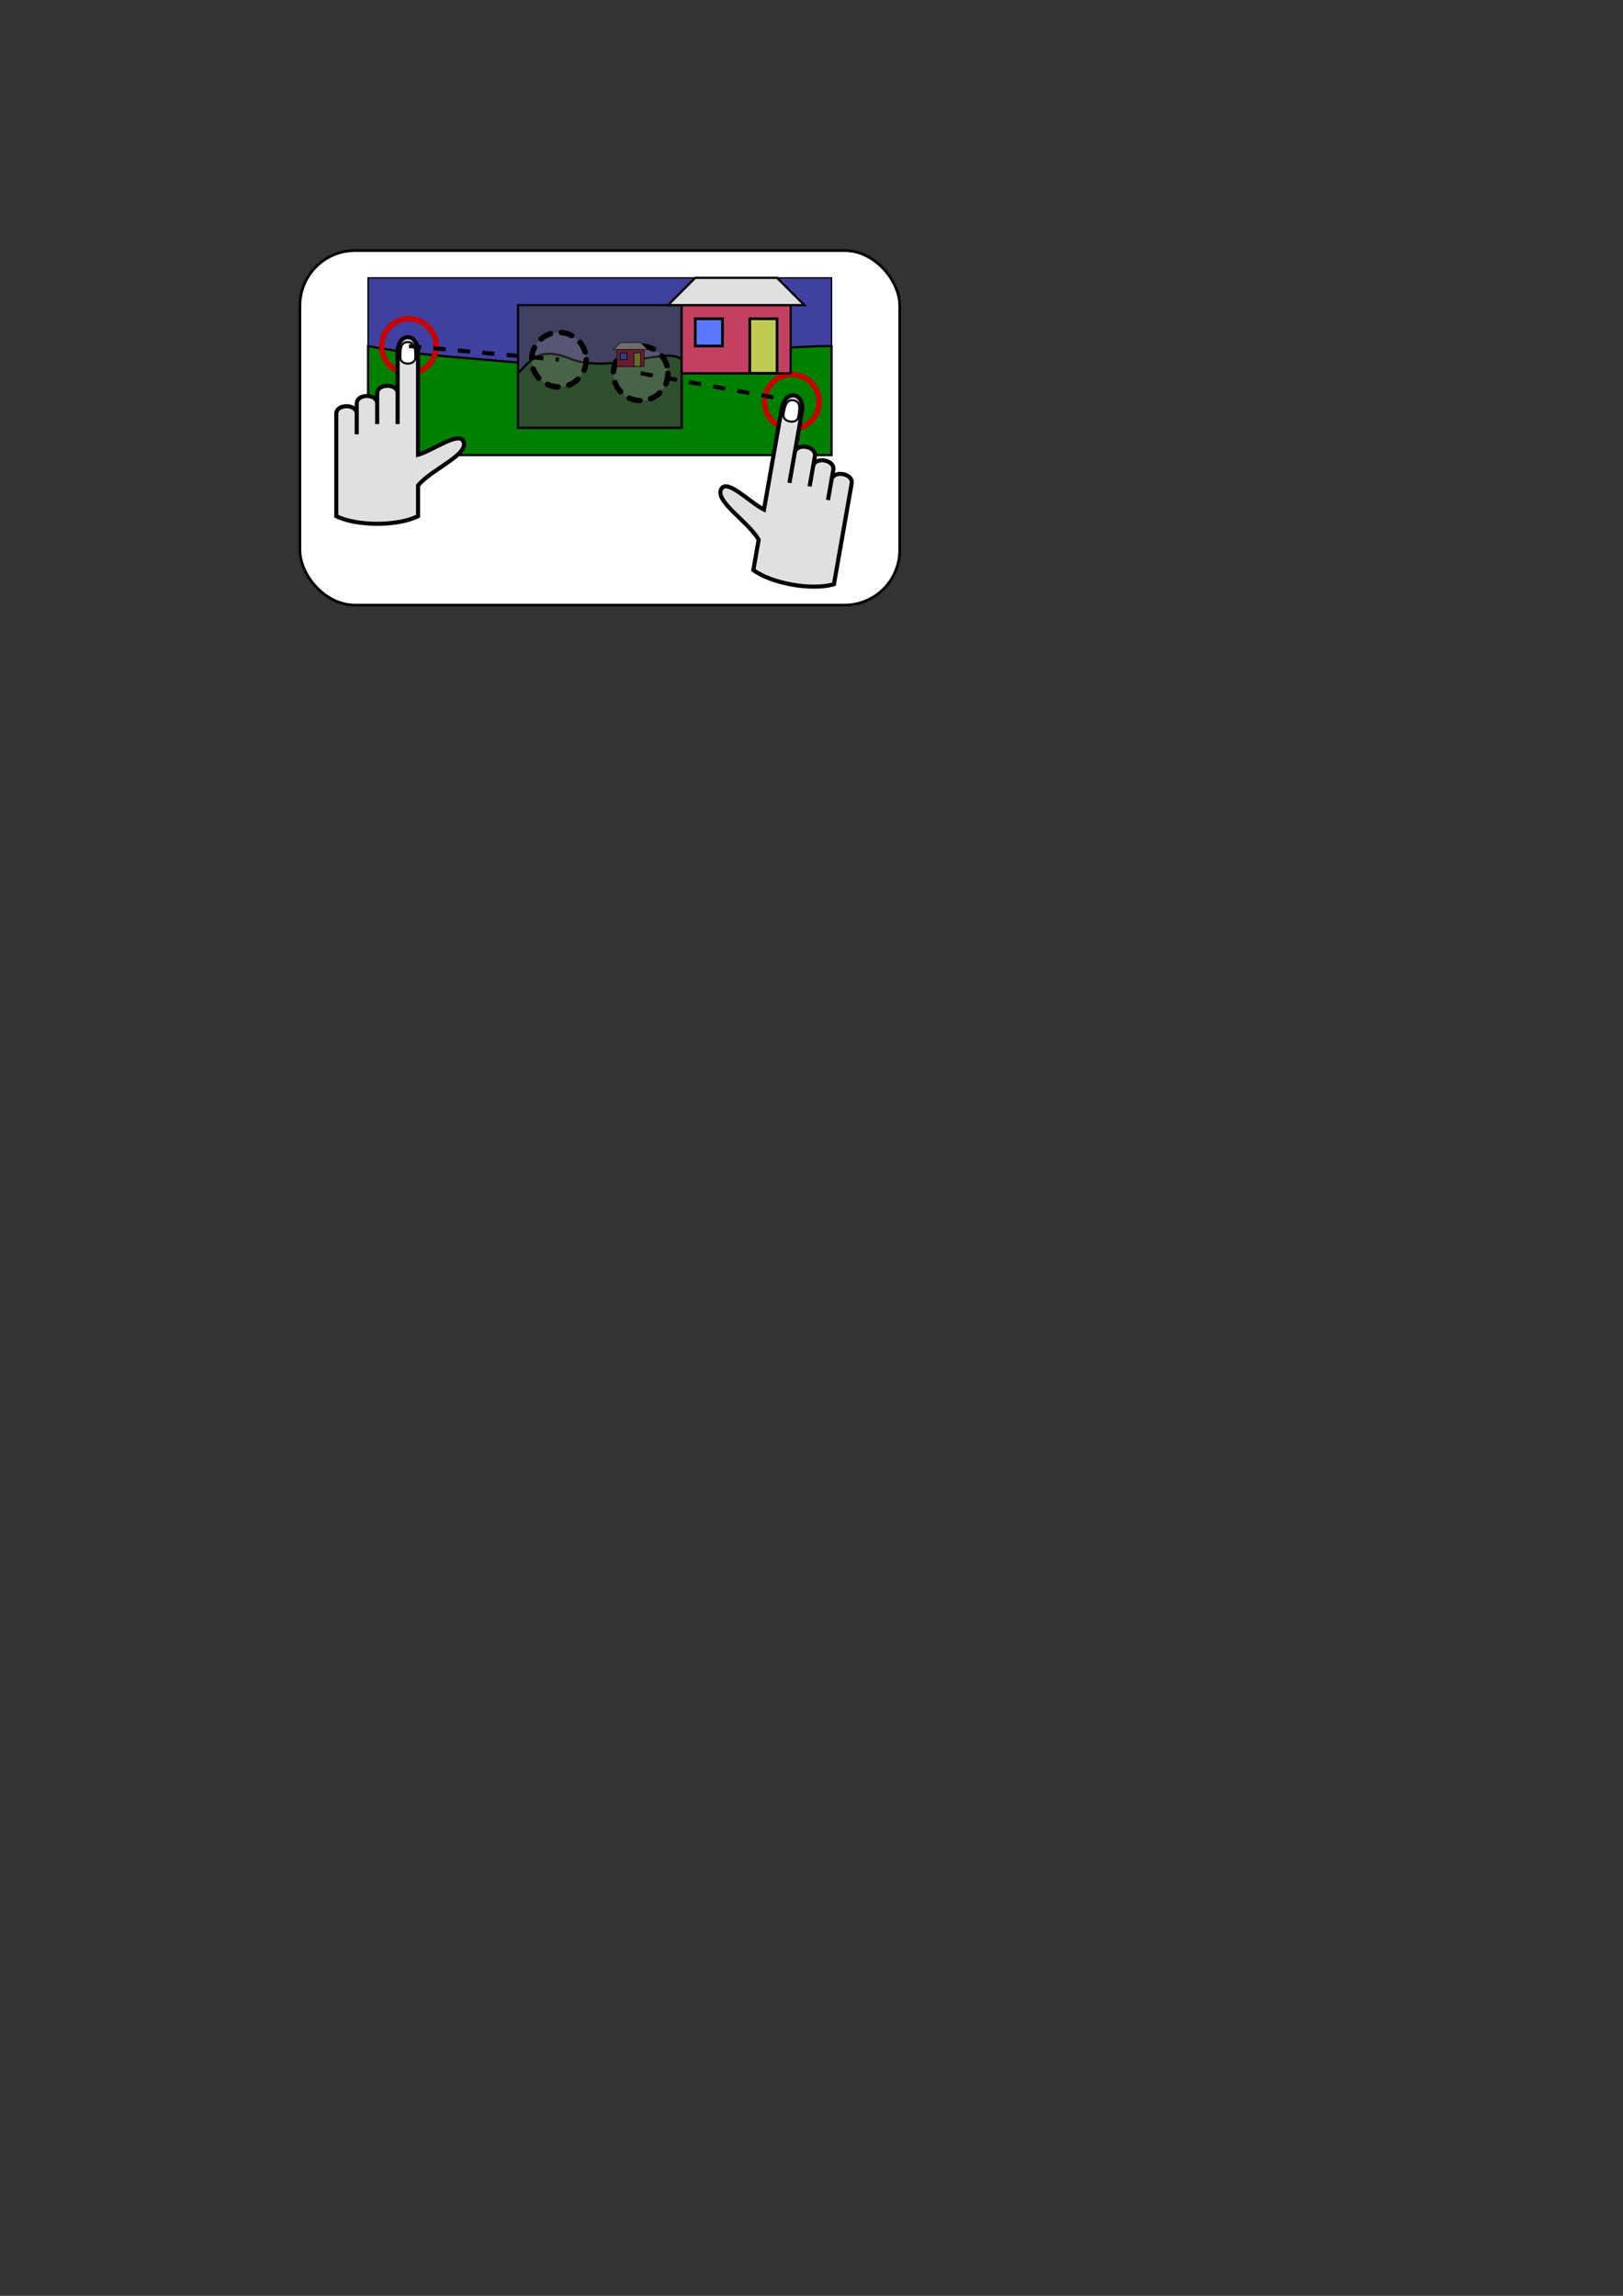 <?xml version="1.0" encoding="UTF-8" standalone="no"?>
<!-- Created with Inkscape (http://www.inkscape.org/) -->
<svg
   xmlns:dc="http://purl.org/dc/elements/1.1/"
   xmlns:cc="http://creativecommons.org/ns#"
   xmlns:rdf="http://www.w3.org/1999/02/22-rdf-syntax-ns#"
   xmlns:svg="http://www.w3.org/2000/svg"
   xmlns="http://www.w3.org/2000/svg"
   xmlns:sodipodi="http://sodipodi.sourceforge.net/DTD/sodipodi-0.dtd"
   xmlns:inkscape="http://www.inkscape.org/namespaces/inkscape"
   width="744.094"
   height="1052.362"
   id="svg2"
   sodipodi:version="0.32"
   inkscape:version="0.46"
   sodipodi:docname="pinchgesture.svg"
   inkscape:output_extension="org.inkscape.output.svg.inkscape">
  <rect width="100%" height="100%" fill="#333333" stroke="none"/>
  <defs
     id="defs4">
    <inkscape:perspective
       sodipodi:type="inkscape:persp3d"
       inkscape:vp_x="0 : 526.18109 : 1"
       inkscape:vp_y="0 : 1000 : 0"
       inkscape:vp_z="744.09448 : 526.18109 : 1"
       inkscape:persp3d-origin="372.04724 : 350.78739 : 1"
       id="perspective10" />
    <inkscape:perspective
       id="perspective2473"
       inkscape:persp3d-origin="372.04724 : 350.78739 : 1"
       inkscape:vp_z="744.09448 : 526.18109 : 1"
       inkscape:vp_y="0 : 1000 : 0"
       inkscape:vp_x="0 : 526.18109 : 1"
       sodipodi:type="inkscape:persp3d" />
    <inkscape:perspective
       id="perspective3362"
       inkscape:persp3d-origin="372.04724 : 350.78739 : 1"
       inkscape:vp_z="744.09448 : 526.18109 : 1"
       inkscape:vp_y="0 : 1000 : 0"
       inkscape:vp_x="0 : 526.18109 : 1"
       sodipodi:type="inkscape:persp3d" />
    <inkscape:perspective
       id="perspective3429"
       inkscape:persp3d-origin="372.04724 : 350.78739 : 1"
       inkscape:vp_z="744.09448 : 526.18109 : 1"
       inkscape:vp_y="0 : 1000 : 0"
       inkscape:vp_x="0 : 526.18109 : 1"
       sodipodi:type="inkscape:persp3d" />
    <inkscape:perspective
       id="perspective3639"
       inkscape:persp3d-origin="372.04724 : 350.78739 : 1"
       inkscape:vp_z="744.09448 : 526.18109 : 1"
       inkscape:vp_y="0 : 1000 : 0"
       inkscape:vp_x="0 : 526.18109 : 1"
       sodipodi:type="inkscape:persp3d" />
  </defs>
  <sodipodi:namedview
     id="base"
     pagecolor="#ffffff"
     bordercolor="#666666"
     borderopacity="1.0"
     gridtolerance="10000"
     guidetolerance="10"
     objecttolerance="10"
     inkscape:pageopacity="0.0"
     inkscape:pageshadow="2"
     inkscape:zoom="1.979899"
     inkscape:cx="299.95763"
     inkscape:cy="879.65793"
     inkscape:document-units="px"
     inkscape:current-layer="layer1"
     showgrid="true"
     inkscape:window-width="1184"
     inkscape:window-height="668"
     inkscape:window-x="223"
     inkscape:window-y="324">
    <inkscape:grid
       type="xygrid"
       id="grid2383"
       visible="true"
       enabled="true"
       units="pt"
       spacingx="1pt"
       spacingy="1pt" />
  </sodipodi:namedview>
  <g
     inkscape:label="Layer 1"
     inkscape:groupmode="layer"
     id="layer1">
    <rect
       style="opacity:1;fill:#ffffff;fill-opacity:1;fill-rule:evenodd;stroke:#000000;stroke-width:1.25;stroke-linecap:round;stroke-miterlimit:4;stroke-dasharray:none;stroke-dashoffset:0;stroke-opacity:1"
       id="rect3235"
       width="275"
       height="162.5"
       x="137.5"
       y="114.862"
       ry="25.254"
       rx="25.254"
       inkscape:export-filename="/home/dboddie/git/qt/doc/src/images/pinchgesture.png"
       inkscape:export-xdpi="72"
       inkscape:export-ydpi="72" />
    <rect
       ry="0"
       rx="0"
       y="127.362"
       x="168.75"
       height="81.25"
       width="212.5"
       id="rect3839"
       style="opacity:1;fill:#4040a0;fill-opacity:1;fill-rule:evenodd;stroke:#000000;stroke-width:0.625;stroke-linecap:round;stroke-miterlimit:4;stroke-dasharray:none;stroke-dashoffset:0;stroke-opacity:1"
       inkscape:export-filename="/home/dboddie/git/qt/doc/src/images/pinchgesture.png"
       inkscape:export-xdpi="72"
       inkscape:export-ydpi="72" />
    <path
       style="fill:#008000;fill-opacity:1;fill-rule:evenodd;stroke:#000000;stroke-width:1px;stroke-linecap:butt;stroke-linejoin:miter;stroke-opacity:1"
       d="M 168.75,158.612 C 200,164.862 243.75,164.862 275,171.112 C 293.75,164.862 356.25,158.612 381.25,158.612 L 381.25,208.612 L 256.25,208.612 L 168.75,208.612 L 168.75,158.612 z"
       id="path3845"
       sodipodi:nodetypes="ccccccc"
       inkscape:export-filename="/home/dboddie/git/qt/doc/src/images/pinchgesture.png"
       inkscape:export-xdpi="72"
       inkscape:export-ydpi="72" />
    <rect
       style="opacity:1;fill:#404060;fill-opacity:1;fill-rule:evenodd;stroke:#000000;stroke-width:0.938;stroke-linecap:round;stroke-miterlimit:4;stroke-dasharray:none;stroke-dashoffset:0;stroke-opacity:1"
       id="rect3328"
       width="75"
       height="56.25"
       x="237.5"
       y="139.862"
       rx="0"
       ry="0"
       inkscape:export-filename="/home/dboddie/git/qt/doc/src/images/pinchgesture.png"
       inkscape:export-xdpi="72"
       inkscape:export-ydpi="72" />
    <path
       style="fill:#2f4f2f;fill-opacity:1;fill-rule:evenodd;stroke:#000000;stroke-width:1px;stroke-linecap:butt;stroke-linejoin:miter;stroke-opacity:1"
       d="M 312.5,164.862 C 306.25,158.612 281.25,171.112 262.5,164.862 C 247.305,158.358 243.75,164.862 237.5,171.112 L 237.5,196.112 L 312.5,196.112 L 312.5,164.862 z"
       id="path3841"
       sodipodi:nodetypes="cccccc"
       inkscape:export-filename="/home/dboddie/git/qt/doc/src/images/pinchgesture.png"
       inkscape:export-xdpi="72"
       inkscape:export-ydpi="72" />
    <path
       sodipodi:type="arc"
       style="opacity:1;fill:#ffffff;fill-opacity:0.124;fill-rule:evenodd;stroke:#000000;stroke-width:2.5;stroke-linecap:round;stroke-miterlimit:4;stroke-dasharray:5, 5;stroke-dashoffset:0;stroke-opacity:1"
       id="path3167"
       sodipodi:cx="137.5"
       sodipodi:cy="164.86218"
       sodipodi:rx="12.5"
       sodipodi:ry="12.5"
       d="M 150,164.862 A 12.5,12.5 0 1 1 125,164.862 A 12.5,12.5 0 1 1 150,164.862 z"
       transform="translate(118.75,0)"
       inkscape:export-filename="/home/dboddie/git/qt/doc/src/images/pinchgesture.png"
       inkscape:export-xdpi="72"
       inkscape:export-ydpi="72" />
    <path
       sodipodi:type="arc"
       style="opacity:1;fill:#ffffff;fill-opacity:0;fill-rule:evenodd;stroke:#c90000;stroke-width:2.5;stroke-linecap:round;stroke-miterlimit:4;stroke-dasharray:none;stroke-dashoffset:0;stroke-opacity:1"
       id="path3169"
       sodipodi:cx="137.5"
       sodipodi:cy="164.86218"
       sodipodi:rx="12.5"
       sodipodi:ry="12.5"
       d="M 150,164.862 A 12.5,12.5 0 1 1 125,164.862 A 12.5,12.5 0 1 1 150,164.862 z"
       transform="translate(225.518,19.302)"
       inkscape:export-filename="/home/dboddie/git/qt/doc/src/images/pinchgesture.png"
       inkscape:export-xdpi="72"
       inkscape:export-ydpi="72" />
    <path
       inkscape:export-ydpi="72"
       inkscape:export-xdpi="72"
       inkscape:export-filename="/home/dboddie/git/qt/doc/src/images/pinchgesture.png"
       transform="translate(50,-6.25)"
       d="M 150,164.862 A 12.5,12.5 0 1 1 125,164.862 A 12.5,12.5 0 1 1 150,164.862 z"
       sodipodi:ry="12.5"
       sodipodi:rx="12.5"
       sodipodi:cy="164.86218"
       sodipodi:cx="137.5"
       id="path3649"
       style="opacity:1;fill:#ffffff;fill-opacity:0;fill-rule:evenodd;stroke:#c90000;stroke-width:2.5;stroke-linecap:round;stroke-miterlimit:4;stroke-dasharray:none;stroke-dashoffset:0;stroke-opacity:1"
       sodipodi:type="arc" />
    <g
       id="g3641"
       inkscape:label="Layer 1"
       transform="matrix(-0.75,0,0,0.75,585.422,37.937)"
       inkscape:export-filename="/home/dboddie/git/qt/doc/src/images/pinchgesture.png"
       inkscape:export-xdpi="72"
       inkscape:export-ydpi="72">
      <g
         id="g3643">
        <path
           sodipodi:nodetypes="ccccccccccccccccc"
           id="path3645"
           d="M 497.229,219.233 C 499.983,212.797 515.743,224.653 525,227.362 L 525,164.862 C 525,152.362 537.5,152.362 537.5,164.862 L 537.5,208.612 L 537.5,189.862 C 537.5,183.612 550,183.612 550,189.862 L 550,208.612 L 550,196.112 C 550,189.862 562.5,189.862 562.5,196.112 L 562.5,214.862 L 562.5,202.362 C 562.5,196.112 575,196.112 575,202.362 L 575,264.862 C 562.5,271.112 537.5,271.112 525,264.862 L 525,246.112 C 517.007,236.244 493.75,227.362 497.229,219.233 z"
           style="fill:#e0e0e0;fill-opacity:1;fill-rule:evenodd;stroke:#000000;stroke-width:2.5;stroke-linecap:butt;stroke-linejoin:miter;stroke-miterlimit:4;stroke-dasharray:none;stroke-opacity:1" />
        <path
           sodipodi:nodetypes="cccc"
           id="path3647"
           d="M 535.839,168.052 C 535.839,163.27 535.839,158.487 531.25,158.487 C 526.661,158.487 526.661,163.27 526.661,168.052 C 526.661,172.835 535.839,172.835 535.839,168.052 z"
           style="fill:#ffffff;fill-opacity:1;fill-rule:evenodd;stroke:#000000;stroke-width:1.25;stroke-linecap:butt;stroke-linejoin:miter;stroke-miterlimit:4;stroke-dasharray:none;stroke-opacity:1" />
      </g>
    </g>
    <path
       style="fill:none;fill-opacity:0.75;fill-rule:evenodd;stroke:#000000;stroke-width:1.875;stroke-linecap:butt;stroke-linejoin:miter;stroke-miterlimit:4;stroke-dasharray:5.625, 5.625;stroke-dashoffset:0;stroke-opacity:1"
       d="M 187.5,158.612 L 256.25,164.862"
       sodipodi:nodetypes="cc"
       id="path12"
       inkscape:export-filename="/home/dboddie/git/qt/doc/src/images/pinchgesture.png"
       inkscape:export-xdpi="72"
       inkscape:export-ydpi="72" />
    <path
       inkscape:export-ydpi="72"
       inkscape:export-xdpi="72"
       inkscape:export-filename="/home/dboddie/git/qt/doc/src/images/pinchgesture.png"
       transform="translate(156.25,6.25)"
       d="M 150,164.862 A 12.5,12.5 0 1 1 125,164.862 A 12.5,12.5 0 1 1 150,164.862 z"
       sodipodi:ry="12.5"
       sodipodi:rx="12.5"
       sodipodi:cy="164.86218"
       sodipodi:cx="137.5"
       id="path3659"
       style="opacity:1;fill:#ffffff;fill-opacity:0.124;fill-rule:evenodd;stroke:#000000;stroke-width:2.5;stroke-linecap:round;stroke-miterlimit:4;stroke-dasharray:5, 5;stroke-dashoffset:0;stroke-opacity:1"
       sodipodi:type="arc" />
    <path
       inkscape:export-ydpi="72"
       inkscape:export-xdpi="72"
       inkscape:export-filename="/home/dboddie/git/qt/doc/src/images/pinchgesture.png"
       id="path3661"
       sodipodi:nodetypes="cc"
       d="M 293.75,171.112 L 362.5,183.612"
       style="fill:none;fill-opacity:0.75;fill-rule:evenodd;stroke:#000000;stroke-width:1.875;stroke-linecap:butt;stroke-linejoin:miter;stroke-miterlimit:4;stroke-dasharray:5.625, 5.625;stroke-dashoffset:0;stroke-opacity:1" />
    <g
       id="g3431"
       inkscape:label="Layer 1"
       transform="matrix(0.739,0.13,-0.13,0.739,-8.157,-2.693)"
       inkscape:export-filename="/home/dboddie/git/qt/doc/src/images/pinchgesture.png"
       inkscape:export-xdpi="72"
       inkscape:export-ydpi="72">
      <g
         id="g3210">
        <path
           sodipodi:nodetypes="ccccccccccccccccc"
           id="path3191"
           d="M 497.229,219.233 C 499.983,212.797 515.743,224.653 525,227.362 L 525,164.862 C 525,152.362 537.5,152.362 537.5,164.862 L 537.5,208.612 L 537.5,189.862 C 537.5,183.612 550,183.612 550,189.862 L 550,208.612 L 550,196.112 C 550,189.862 562.5,189.862 562.5,196.112 L 562.5,214.862 L 562.5,202.362 C 562.5,196.112 575,196.112 575,202.362 L 575,264.862 C 562.5,271.112 537.5,271.112 525,264.862 L 525,246.112 C 517.007,236.244 493.75,227.362 497.229,219.233 z"
           style="fill:#e0e0e0;fill-opacity:1;fill-rule:evenodd;stroke:#000000;stroke-width:2.5;stroke-linecap:butt;stroke-linejoin:miter;stroke-miterlimit:4;stroke-dasharray:none;stroke-opacity:1" />
        <path
           sodipodi:nodetypes="cccc"
           id="path3197"
           d="M 535.839,168.052 C 535.839,163.27 535.839,158.487 531.25,158.487 C 526.661,158.487 526.661,163.27 526.661,168.052 C 526.661,172.835 535.839,172.835 535.839,168.052 z"
           style="fill:#ffffff;fill-opacity:1;fill-rule:evenodd;stroke:#000000;stroke-width:1.25;stroke-linecap:butt;stroke-linejoin:miter;stroke-miterlimit:4;stroke-dasharray:none;stroke-opacity:1" />
      </g>
    </g>
    <path
       style="fill:none;fill-opacity:0.75;fill-rule:evenodd;stroke:#000000;stroke-width:1px;stroke-linecap:butt;stroke-linejoin:miter;stroke-opacity:1"
       d="M 312.5,171.112 L 356.25,171.112"
       id="path3847"
       inkscape:export-filename="/home/dboddie/git/qt/doc/src/images/pinchgesture.png"
       inkscape:export-xdpi="72"
       inkscape:export-ydpi="72" />
    <path
       style="fill:#c44060;fill-opacity:1;fill-rule:evenodd;stroke:#000000;stroke-width:1px;stroke-linecap:butt;stroke-linejoin:miter;stroke-opacity:1"
       d="M 362.5,171.112 L 362.5,139.862 L 312.5,139.862 L 312.5,171.112 L 362.5,171.112 z"
       id="path3849"
       sodipodi:nodetypes="cccc"
       inkscape:export-filename="/home/dboddie/git/qt/doc/src/images/pinchgesture.png"
       inkscape:export-xdpi="72"
       inkscape:export-ydpi="72" />
    <path
       style="fill:#e0e0e0;fill-opacity:1;fill-rule:evenodd;stroke:#000000;stroke-width:1px;stroke-linecap:butt;stroke-linejoin:miter;stroke-opacity:1"
       d="M 368.75,139.862 L 356.25,127.362 L 318.75,127.362 L 306.25,139.862 L 368.75,139.862 z"
       id="path3853"
       sodipodi:nodetypes="ccccc"
       inkscape:export-filename="/home/dboddie/git/qt/doc/src/images/pinchgesture.png"
       inkscape:export-xdpi="72"
       inkscape:export-ydpi="72" />
    <path
       sodipodi:nodetypes="cccc"
       id="path3855"
       d="M 331.25,158.612 L 331.25,146.112 L 318.75,146.112 L 318.75,158.612 L 331.25,158.612 z"
       style="fill:#5b77ff;fill-opacity:1;fill-rule:evenodd;stroke:#000000;stroke-width:1.25;stroke-linecap:butt;stroke-linejoin:miter;stroke-miterlimit:4;stroke-dasharray:none;stroke-opacity:1"
       inkscape:export-filename="/home/dboddie/git/qt/doc/src/images/pinchgesture.png"
       inkscape:export-xdpi="72"
       inkscape:export-ydpi="72" />
    <path
       style="fill:#c0cb54;fill-opacity:1;fill-rule:evenodd;stroke:#000000;stroke-width:1.25;stroke-linecap:butt;stroke-linejoin:miter;stroke-miterlimit:4;stroke-dasharray:none;stroke-opacity:1"
       d="M 356.25,171.112 L 356.25,146.112 L 343.75,146.112 L 343.75,171.112 L 356.25,171.112 z"
       id="path3857"
       sodipodi:nodetypes="ccccc"
       inkscape:export-filename="/home/dboddie/git/qt/doc/src/images/pinchgesture.png"
       inkscape:export-xdpi="72"
       inkscape:export-ydpi="72" />
    <path
       id="path3868"
       d="M 282.812,167.987 L 293.75,167.987"
       style="fill:none;fill-opacity:0.75;fill-rule:evenodd;stroke:#000000;stroke-width:0.25px;stroke-linecap:butt;stroke-linejoin:miter;stroke-opacity:1"
       inkscape:export-filename="/home/dboddie/git/qt/doc/src/images/pinchgesture.png"
       inkscape:export-xdpi="72"
       inkscape:export-ydpi="72" />
    <path
       sodipodi:nodetypes="cccc"
       id="path3870"
       d="M 295.312,167.987 L 295.312,160.175 L 282.812,160.175 L 282.812,167.987 L 295.312,167.987 z"
       style="fill:#681e2f;fill-opacity:1;fill-rule:evenodd;stroke:#000000;stroke-width:0.25px;stroke-linecap:butt;stroke-linejoin:miter;stroke-opacity:1"
       inkscape:export-filename="/home/dboddie/git/qt/doc/src/images/pinchgesture.png"
       inkscape:export-xdpi="72"
       inkscape:export-ydpi="72" />
    <path
       sodipodi:nodetypes="ccccc"
       id="path3872"
       d="M 296.875,160.175 L 293.75,157.05 L 284.375,157.05 L 281.25,160.175 L 296.875,160.175 z"
       style="fill:#6e6c6c;fill-opacity:1;fill-rule:evenodd;stroke:#000000;stroke-width:0.25px;stroke-linecap:butt;stroke-linejoin:miter;stroke-opacity:1"
       inkscape:export-filename="/home/dboddie/git/qt/doc/src/images/pinchgesture.png"
       inkscape:export-xdpi="72"
       inkscape:export-ydpi="72" />
    <path
       style="fill:#2f3e85;fill-opacity:1;fill-rule:evenodd;stroke:#000000;stroke-width:0.312;stroke-linecap:butt;stroke-linejoin:miter;stroke-miterlimit:4;stroke-dasharray:none;stroke-opacity:1"
       d="M 287.5,164.862 L 287.5,161.737 L 284.375,161.737 L 284.375,164.862 L 287.5,164.862 z"
       id="path3874"
       sodipodi:nodetypes="cccc"
       inkscape:export-filename="/home/dboddie/git/qt/doc/src/images/pinchgesture.png"
       inkscape:export-xdpi="72"
       inkscape:export-ydpi="72" />
    <path
       sodipodi:nodetypes="ccccc"
       id="path3876"
       d="M 293.75,167.987 L 293.75,161.737 L 290.625,161.737 L 290.625,167.987 L 293.75,167.987 z"
       style="fill:#65692a;fill-opacity:1;fill-rule:evenodd;stroke:#000000;stroke-width:0.312;stroke-linecap:butt;stroke-linejoin:miter;stroke-miterlimit:4;stroke-dasharray:none;stroke-opacity:1"
       inkscape:export-filename="/home/dboddie/git/qt/doc/src/images/pinchgesture.png"
       inkscape:export-xdpi="72"
       inkscape:export-ydpi="72" />
  </g>
</svg>
